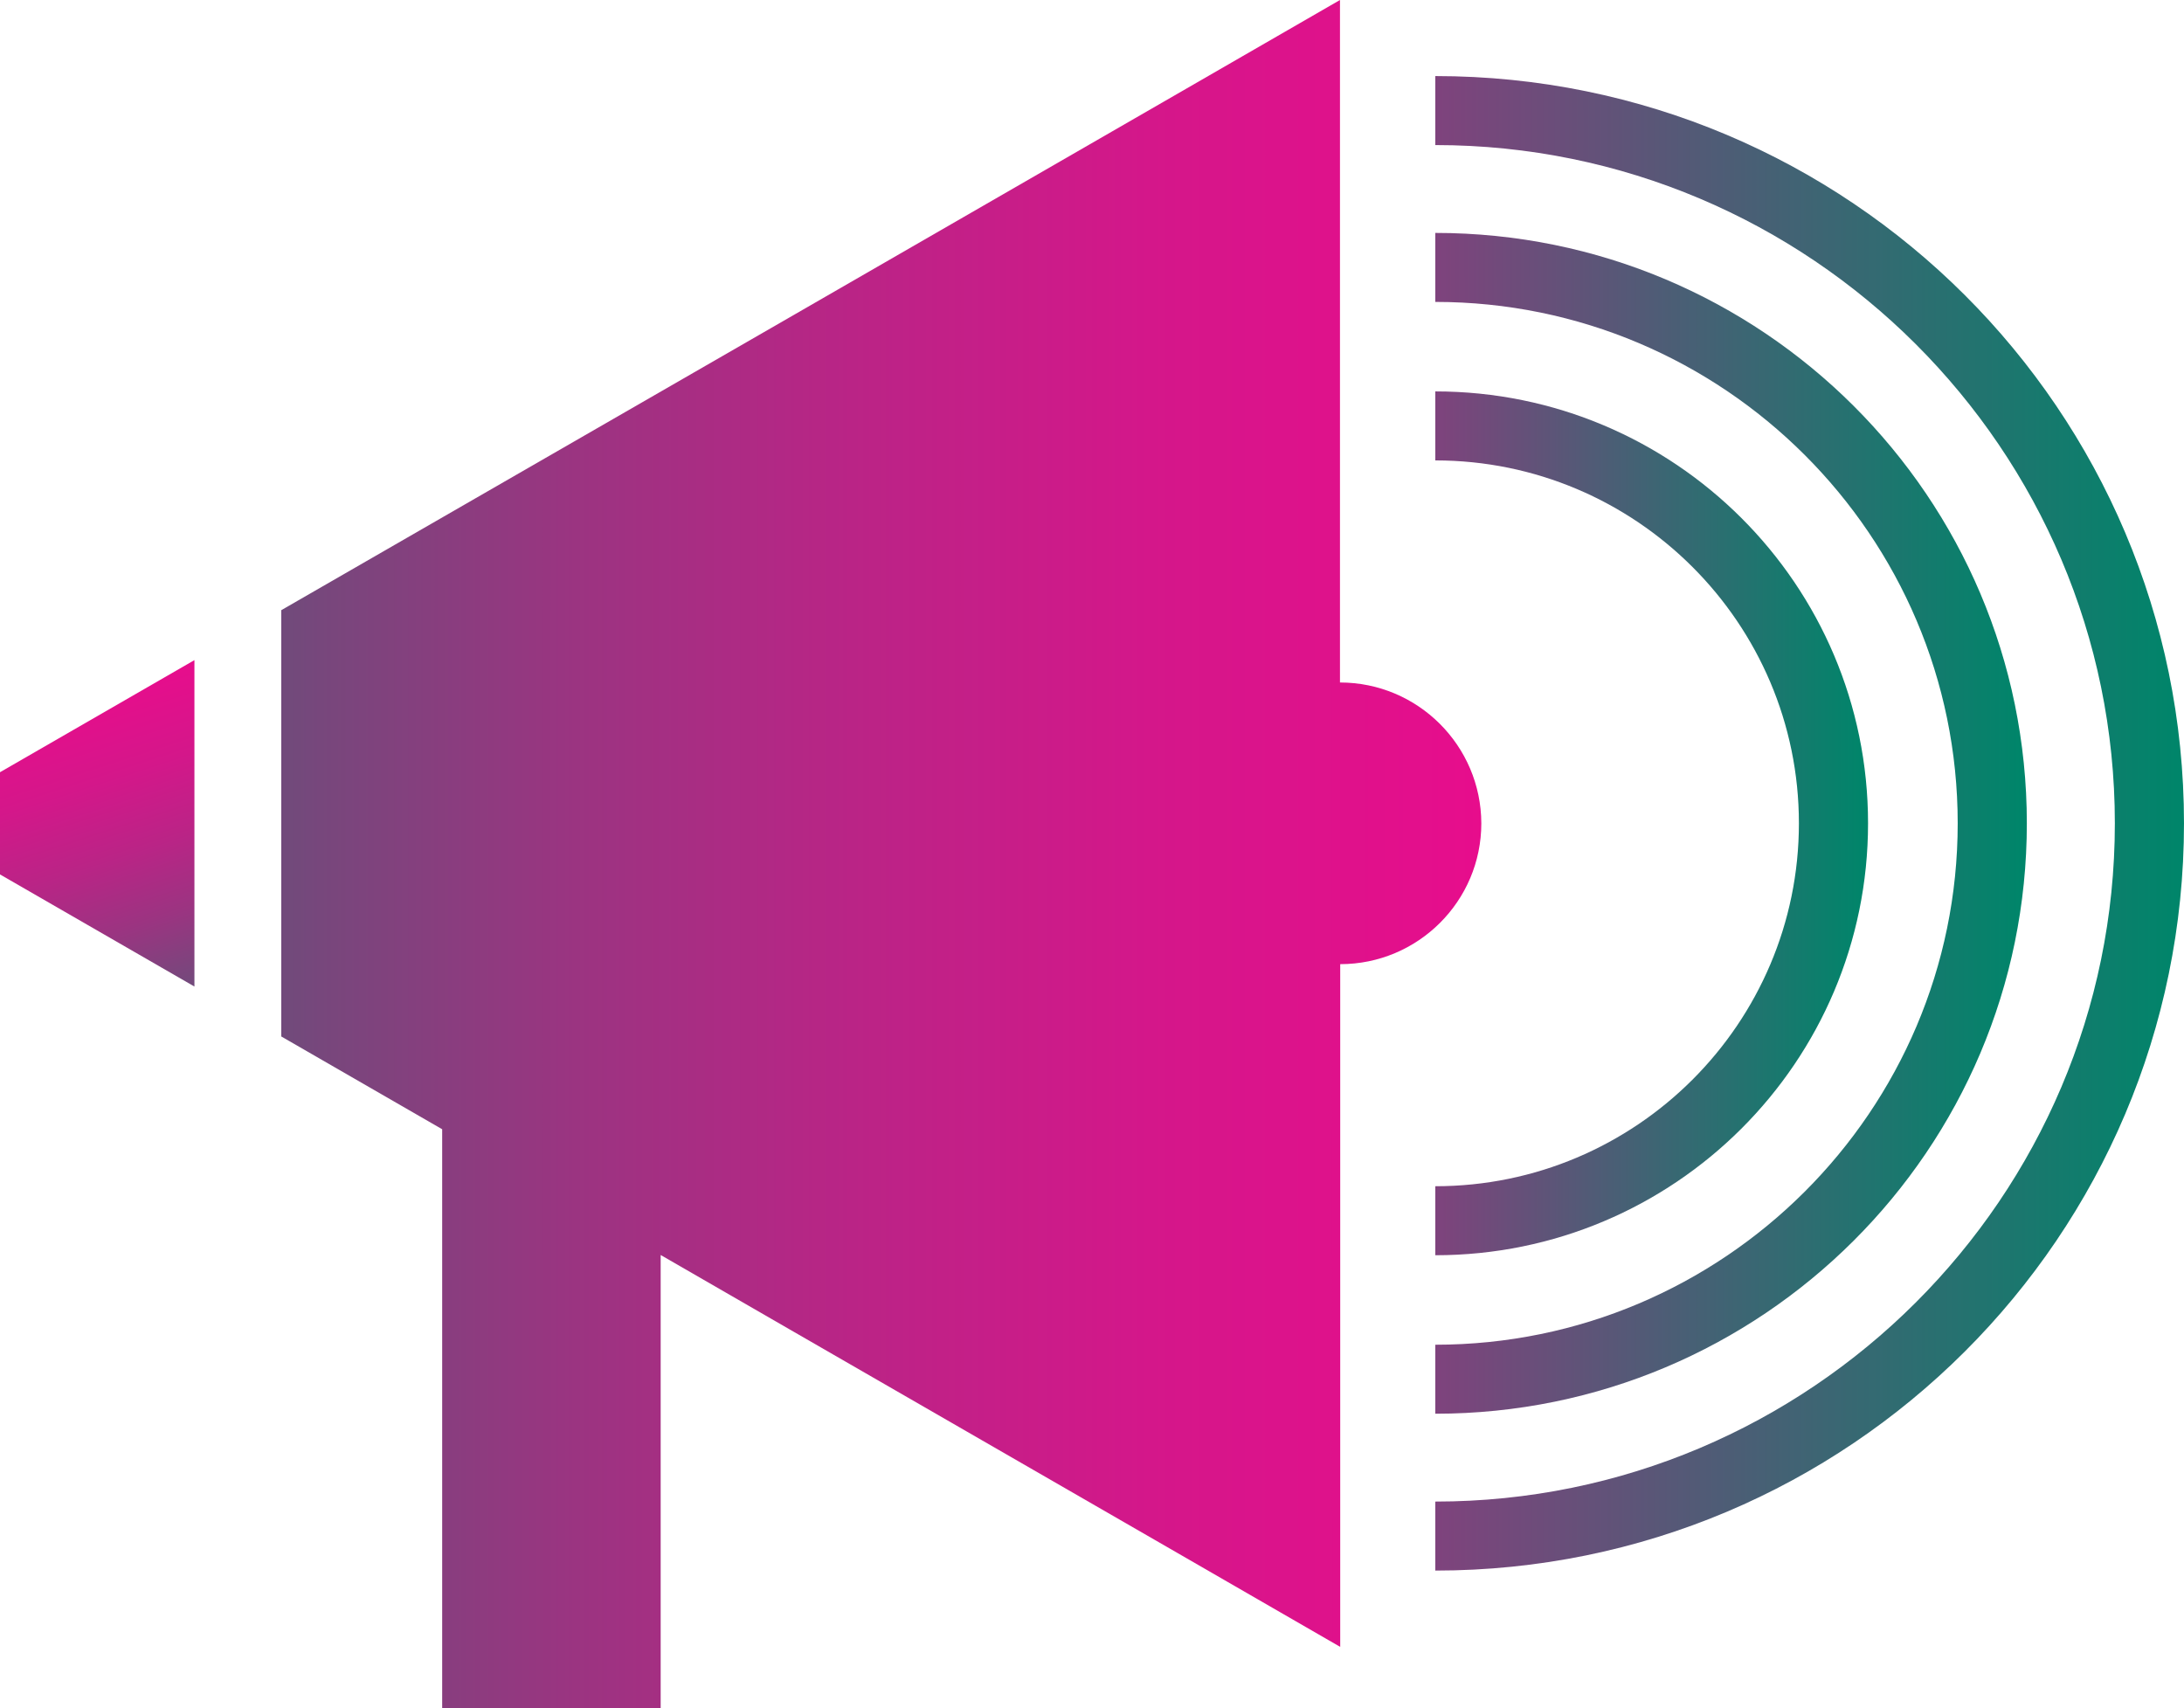 <svg width="156" height="122" viewBox="0 0 156 122" fill="none" xmlns="http://www.w3.org/2000/svg">
<g clip-path="url(#clip0)">
<path d="M155.999 58.805C155.999 29.335 132.05 5.433 102.521 5.433V10.361C129.286 10.361 151.061 32.094 151.061 58.805C151.061 85.516 129.286 107.248 102.521 107.248V112.177C132.05 112.177 155.999 88.275 155.999 58.805Z" fill="url(#paint0_linear)"/>
<path d="M144.774 58.805C144.774 35.508 125.847 16.636 102.521 16.636V21.564C123.1 21.564 139.836 38.267 139.836 58.805C139.836 79.343 123.1 96.046 102.521 96.046V100.974C125.847 100.974 144.774 82.101 144.774 58.805Z" fill="url(#paint1_linear)"/>
<path d="M133.432 58.805C133.432 41.766 119.595 27.956 102.521 27.956V32.884C116.847 32.884 128.493 44.507 128.493 58.805C128.493 73.102 116.847 84.725 102.521 84.725V89.654C119.595 89.654 133.432 75.844 133.432 58.805Z" fill="url(#paint2_linear)"/>
<path d="M13.888 47.148L0 55.155V62.455L13.888 70.462V47.148Z" fill="url(#paint3_linear)"/>
<path d="M95.713 48.746V32.884V27.956V21.564V16.636V10.361V5.433V0L84.05 6.728L56.359 22.691L20.09 43.582V74.028L31.584 80.655V122.017H47.191V89.637L56.376 94.936L84.067 110.898L95.73 117.627V112.194V107.265V100.991V96.046V89.654V84.725V68.864C101.292 68.864 105.809 64.356 105.809 58.805C105.792 53.254 101.275 48.746 95.713 48.746Z" fill="url(#paint4_linear)"/>
</g>
<defs>
<linearGradient id="paint0_linear" x1="49.039" y1="58.805" x2="155.995" y2="58.805" gradientUnits="userSpaceOnUse">
<stop stop-color="#FF0090"/>
<stop offset="0.995" stop-color="#00856A"/>
<stop offset="1" stop-color="#00856A"/>
</linearGradient>
<linearGradient id="paint1_linear" x1="60.26" y1="58.805" x2="144.774" y2="58.805" gradientUnits="userSpaceOnUse">
<stop stop-color="#FF0090"/>
<stop offset="0.995" stop-color="#00856A"/>
<stop offset="1" stop-color="#00856A"/>
</linearGradient>
<linearGradient id="paint2_linear" x1="71.603" y1="58.805" x2="133.431" y2="58.805" gradientUnits="userSpaceOnUse">
<stop stop-color="#FF0090"/>
<stop offset="0.995" stop-color="#00856A"/>
<stop offset="1" stop-color="#00856A"/>
</linearGradient>
<linearGradient id="paint3_linear" x1="15.348" y1="80.628" x2="-4.576" y2="19.187" gradientUnits="userSpaceOnUse">
<stop stop-color="#00856A"/>
<stop offset="0.035" stop-color="#1D766E"/>
<stop offset="0.098" stop-color="#4C5D75"/>
<stop offset="0.168" stop-color="#77477C"/>
<stop offset="0.241" stop-color="#9B3481"/>
<stop offset="0.32" stop-color="#BA2486"/>
<stop offset="0.405" stop-color="#D4178A"/>
<stop offset="0.5" stop-color="#E70D8C"/>
<stop offset="0.61" stop-color="#F5058E"/>
<stop offset="0.747" stop-color="#FD0190"/>
<stop offset="1" stop-color="#FF0090"/>
</linearGradient>
<linearGradient id="paint4_linear" x1="-19.067" y1="61.004" x2="230.662" y2="61.004" gradientUnits="userSpaceOnUse">
<stop stop-color="#00856A"/>
<stop offset="0.035" stop-color="#1D766E"/>
<stop offset="0.098" stop-color="#4C5D75"/>
<stop offset="0.168" stop-color="#77477C"/>
<stop offset="0.241" stop-color="#9B3481"/>
<stop offset="0.32" stop-color="#BA2486"/>
<stop offset="0.405" stop-color="#D4178A"/>
<stop offset="0.5" stop-color="#E70D8C"/>
<stop offset="0.61" stop-color="#F5058E"/>
<stop offset="0.747" stop-color="#FD0190"/>
<stop offset="1" stop-color="#FF0090"/>
</linearGradient>
<clipPath id="clip0">
<rect width="156" height="122" fill="white"/>
</clipPath>
</defs>
</svg>
